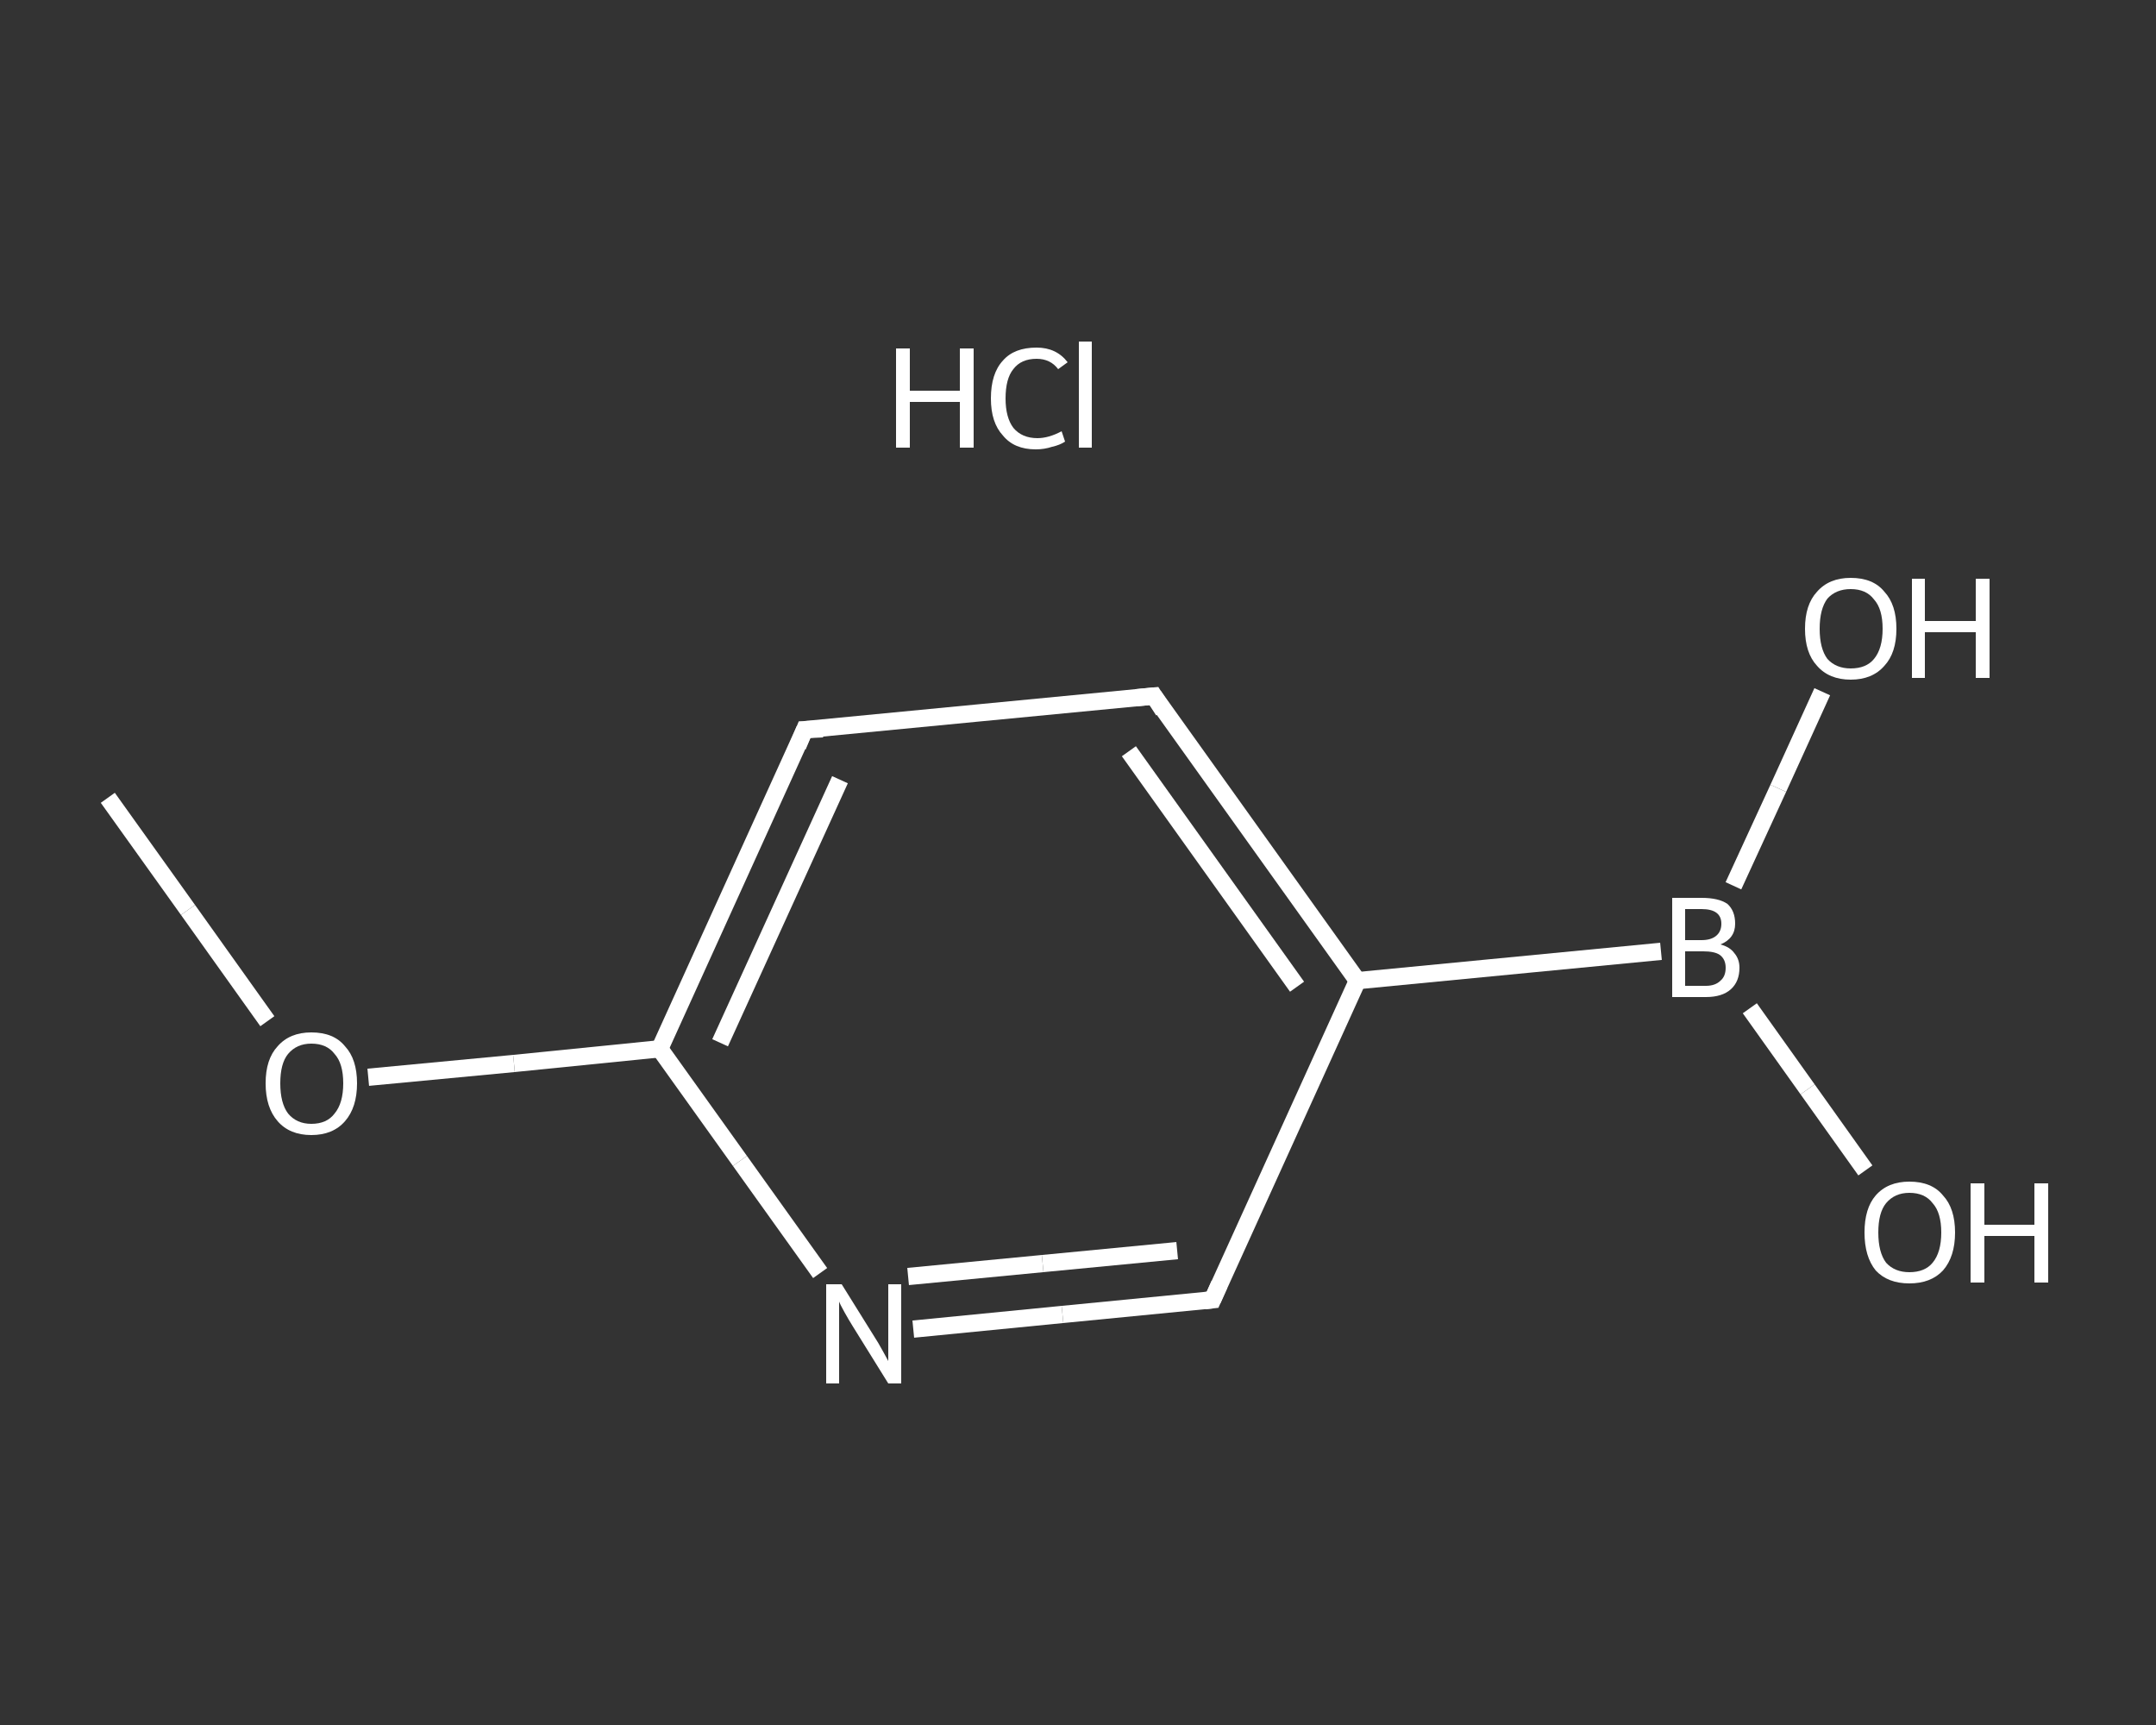 <?xml version='1.0' encoding='iso-8859-1'?>
<svg version='1.1' baseProfile='full'
              xmlns='http://www.w3.org/2000/svg'
                      xmlns:rdkit='http://www.rdkit.org/xml'
                      xmlns:xlink='http://www.w3.org/1999/xlink'
                  xml:space='preserve'
width='250px' height='200px' viewBox='0 0 250 200'>
<rect x="0" y="0" width="250" height="200" fill="#333333" stroke="none"/>
<!-- END OF HEADER -->
<rect style='opacity:1.0;fill:transparent;stroke:none' width='250.0' height='200.0' x='0.0' y='0.0'> </rect>
<path class='bond-0 atom-0 atom-1' d='M 12.5,92.5 L 21.8,105.5' style='fill:none;fill-rule:evenodd;stroke:#FFFFFF;stroke-width:2.0px;stroke-linecap:butt;stroke-linejoin:miter;stroke-opacity:1' />
<path class='bond-0 atom-0 atom-1' d='M 21.8,105.5 L 31.0,118.4' style='fill:none;fill-rule:evenodd;stroke:#FFFFFF;stroke-width:2.0px;stroke-linecap:butt;stroke-linejoin:miter;stroke-opacity:1' />
<path class='bond-1 atom-1 atom-2' d='M 42.7,124.9 L 59.6,123.3' style='fill:none;fill-rule:evenodd;stroke:#FFFFFF;stroke-width:2.0px;stroke-linecap:butt;stroke-linejoin:miter;stroke-opacity:1' />
<path class='bond-1 atom-1 atom-2' d='M 59.6,123.3 L 76.5,121.6' style='fill:none;fill-rule:evenodd;stroke:#FFFFFF;stroke-width:2.0px;stroke-linecap:butt;stroke-linejoin:miter;stroke-opacity:1' />
<path class='bond-2 atom-2 atom-3' d='M 76.5,121.6 L 93.3,84.6' style='fill:none;fill-rule:evenodd;stroke:#FFFFFF;stroke-width:2.0px;stroke-linecap:butt;stroke-linejoin:miter;stroke-opacity:1' />
<path class='bond-2 atom-2 atom-3' d='M 83.5,120.9 L 97.4,90.4' style='fill:none;fill-rule:evenodd;stroke:#FFFFFF;stroke-width:2.0px;stroke-linecap:butt;stroke-linejoin:miter;stroke-opacity:1' />
<path class='bond-3 atom-3 atom-4' d='M 93.3,84.6 L 133.8,80.7' style='fill:none;fill-rule:evenodd;stroke:#FFFFFF;stroke-width:2.0px;stroke-linecap:butt;stroke-linejoin:miter;stroke-opacity:1' />
<path class='bond-4 atom-4 atom-5' d='M 133.8,80.7 L 157.4,113.7' style='fill:none;fill-rule:evenodd;stroke:#FFFFFF;stroke-width:2.0px;stroke-linecap:butt;stroke-linejoin:miter;stroke-opacity:1' />
<path class='bond-4 atom-4 atom-5' d='M 130.9,87.1 L 150.4,114.4' style='fill:none;fill-rule:evenodd;stroke:#FFFFFF;stroke-width:2.0px;stroke-linecap:butt;stroke-linejoin:miter;stroke-opacity:1' />
<path class='bond-5 atom-5 atom-6' d='M 157.4,113.7 L 192.6,110.3' style='fill:none;fill-rule:evenodd;stroke:#FFFFFF;stroke-width:2.0px;stroke-linecap:butt;stroke-linejoin:miter;stroke-opacity:1' />
<path class='bond-6 atom-6 atom-7' d='M 202.9,116.9 L 209.6,126.3' style='fill:none;fill-rule:evenodd;stroke:#FFFFFF;stroke-width:2.0px;stroke-linecap:butt;stroke-linejoin:miter;stroke-opacity:1' />
<path class='bond-6 atom-6 atom-7' d='M 209.6,126.3 L 216.3,135.7' style='fill:none;fill-rule:evenodd;stroke:#FFFFFF;stroke-width:2.0px;stroke-linecap:butt;stroke-linejoin:miter;stroke-opacity:1' />
<path class='bond-7 atom-6 atom-8' d='M 201.0,102.7 L 206.2,91.4' style='fill:none;fill-rule:evenodd;stroke:#FFFFFF;stroke-width:2.0px;stroke-linecap:butt;stroke-linejoin:miter;stroke-opacity:1' />
<path class='bond-7 atom-6 atom-8' d='M 206.2,91.4 L 211.3,80.2' style='fill:none;fill-rule:evenodd;stroke:#FFFFFF;stroke-width:2.0px;stroke-linecap:butt;stroke-linejoin:miter;stroke-opacity:1' />
<path class='bond-8 atom-5 atom-9' d='M 157.4,113.7 L 140.6,150.7' style='fill:none;fill-rule:evenodd;stroke:#FFFFFF;stroke-width:2.0px;stroke-linecap:butt;stroke-linejoin:miter;stroke-opacity:1' />
<path class='bond-9 atom-9 atom-10' d='M 140.6,150.7 L 123.2,152.4' style='fill:none;fill-rule:evenodd;stroke:#FFFFFF;stroke-width:2.0px;stroke-linecap:butt;stroke-linejoin:miter;stroke-opacity:1' />
<path class='bond-9 atom-9 atom-10' d='M 123.2,152.4 L 105.9,154.1' style='fill:none;fill-rule:evenodd;stroke:#FFFFFF;stroke-width:2.0px;stroke-linecap:butt;stroke-linejoin:miter;stroke-opacity:1' />
<path class='bond-9 atom-9 atom-10' d='M 136.5,145.0 L 120.9,146.5' style='fill:none;fill-rule:evenodd;stroke:#FFFFFF;stroke-width:2.0px;stroke-linecap:butt;stroke-linejoin:miter;stroke-opacity:1' />
<path class='bond-9 atom-9 atom-10' d='M 120.9,146.5 L 105.3,148.0' style='fill:none;fill-rule:evenodd;stroke:#FFFFFF;stroke-width:2.0px;stroke-linecap:butt;stroke-linejoin:miter;stroke-opacity:1' />
<path class='bond-10 atom-10 atom-2' d='M 95.1,147.6 L 85.8,134.6' style='fill:none;fill-rule:evenodd;stroke:#FFFFFF;stroke-width:2.0px;stroke-linecap:butt;stroke-linejoin:miter;stroke-opacity:1' />
<path class='bond-10 atom-10 atom-2' d='M 85.8,134.6 L 76.5,121.6' style='fill:none;fill-rule:evenodd;stroke:#FFFFFF;stroke-width:2.0px;stroke-linecap:butt;stroke-linejoin:miter;stroke-opacity:1' />
<path d='M 92.5,86.5 L 93.3,84.6 L 95.4,84.5' style='fill:none;stroke:#FFFFFF;stroke-width:2.0px;stroke-linecap:butt;stroke-linejoin:miter;stroke-opacity:1;' />
<path d='M 131.7,80.9 L 133.8,80.7 L 134.9,82.4' style='fill:none;stroke:#FFFFFF;stroke-width:2.0px;stroke-linecap:butt;stroke-linejoin:miter;stroke-opacity:1;' />
<path d='M 141.4,148.9 L 140.6,150.7 L 139.7,150.8' style='fill:none;stroke:#FFFFFF;stroke-width:2.0px;stroke-linecap:butt;stroke-linejoin:miter;stroke-opacity:1;' />
<path class='atom-1' d='M 30.8 125.6
Q 30.8 122.8, 32.2 121.3
Q 33.6 119.7, 36.1 119.7
Q 38.7 119.7, 40.0 121.3
Q 41.4 122.8, 41.4 125.6
Q 41.4 128.4, 40.0 130.0
Q 38.6 131.6, 36.1 131.6
Q 33.6 131.6, 32.2 130.0
Q 30.8 128.4, 30.8 125.6
M 36.1 130.3
Q 37.9 130.3, 38.8 129.1
Q 39.8 127.9, 39.8 125.6
Q 39.8 123.3, 38.8 122.2
Q 37.9 121.0, 36.1 121.0
Q 34.4 121.0, 33.4 122.2
Q 32.5 123.3, 32.5 125.6
Q 32.5 127.9, 33.4 129.1
Q 34.4 130.3, 36.1 130.3
' fill='#FFFFFF'/>
<path class='atom-6' d='M 199.5 109.5
Q 200.6 109.8, 201.1 110.5
Q 201.7 111.2, 201.7 112.2
Q 201.7 113.8, 200.7 114.7
Q 199.7 115.6, 197.8 115.6
L 193.9 115.6
L 193.9 104.1
L 197.3 104.1
Q 199.3 104.1, 200.3 104.8
Q 201.2 105.6, 201.2 107.1
Q 201.2 108.8, 199.5 109.5
M 195.4 105.4
L 195.4 109.0
L 197.3 109.0
Q 198.4 109.0, 199.0 108.5
Q 199.6 108.0, 199.6 107.1
Q 199.6 105.4, 197.3 105.4
L 195.4 105.4
M 197.8 114.3
Q 198.9 114.3, 199.5 113.7
Q 200.1 113.2, 200.1 112.2
Q 200.1 111.2, 199.4 110.7
Q 198.8 110.3, 197.5 110.3
L 195.4 110.3
L 195.4 114.3
L 197.8 114.3
' fill='#FFFFFF'/>
<path class='atom-7' d='M 216.2 142.9
Q 216.2 140.1, 217.5 138.6
Q 218.9 137.0, 221.4 137.0
Q 224.0 137.0, 225.3 138.6
Q 226.7 140.1, 226.7 142.9
Q 226.7 145.7, 225.3 147.3
Q 223.9 148.8, 221.4 148.8
Q 218.9 148.8, 217.5 147.3
Q 216.2 145.7, 216.2 142.9
M 221.4 147.5
Q 223.2 147.5, 224.1 146.4
Q 225.1 145.2, 225.1 142.9
Q 225.1 140.6, 224.1 139.5
Q 223.2 138.3, 221.4 138.3
Q 219.7 138.3, 218.7 139.5
Q 217.8 140.6, 217.8 142.9
Q 217.8 145.2, 218.7 146.4
Q 219.7 147.5, 221.4 147.5
' fill='#FFFFFF'/>
<path class='atom-7' d='M 228.5 137.2
L 230.1 137.2
L 230.1 142.0
L 235.9 142.0
L 235.9 137.2
L 237.5 137.2
L 237.5 148.7
L 235.9 148.7
L 235.9 143.3
L 230.1 143.3
L 230.1 148.7
L 228.5 148.7
L 228.5 137.2
' fill='#FFFFFF'/>
<path class='atom-8' d='M 209.3 72.9
Q 209.3 70.1, 210.7 68.6
Q 212.1 67.0, 214.6 67.0
Q 217.2 67.0, 218.5 68.6
Q 219.9 70.1, 219.9 72.9
Q 219.9 75.7, 218.5 77.2
Q 217.1 78.8, 214.6 78.8
Q 212.1 78.8, 210.7 77.2
Q 209.3 75.7, 209.3 72.9
M 214.6 77.5
Q 216.4 77.5, 217.3 76.4
Q 218.3 75.2, 218.3 72.9
Q 218.3 70.6, 217.3 69.5
Q 216.4 68.3, 214.6 68.3
Q 212.9 68.3, 211.9 69.4
Q 211.0 70.6, 211.0 72.9
Q 211.0 75.2, 211.9 76.4
Q 212.9 77.5, 214.6 77.5
' fill='#FFFFFF'/>
<path class='atom-8' d='M 221.7 67.1
L 223.2 67.1
L 223.2 72.0
L 229.1 72.0
L 229.1 67.1
L 230.7 67.1
L 230.7 78.6
L 229.1 78.6
L 229.1 73.3
L 223.2 73.3
L 223.2 78.6
L 221.7 78.6
L 221.7 67.1
' fill='#FFFFFF'/>
<path class='atom-10' d='M 97.6 148.9
L 101.4 155.0
Q 101.8 155.6, 102.4 156.7
Q 103.0 157.8, 103.0 157.8
L 103.0 148.9
L 104.5 148.9
L 104.5 160.4
L 103.0 160.4
L 98.9 153.8
Q 98.4 153.0, 97.9 152.1
Q 97.4 151.2, 97.3 150.9
L 97.3 160.4
L 95.8 160.4
L 95.8 148.9
L 97.6 148.9
' fill='#FFFFFF'/>
<path class='atom-11' d='M 103.9 40.4
L 105.5 40.4
L 105.5 45.3
L 111.3 45.3
L 111.3 40.4
L 112.9 40.4
L 112.9 51.9
L 111.3 51.9
L 111.3 46.6
L 105.5 46.6
L 105.5 51.9
L 103.9 51.9
L 103.9 40.4
' fill='#FFFFFF'/>
<path class='atom-11' d='M 114.9 46.2
Q 114.9 43.3, 116.3 41.8
Q 117.6 40.3, 120.2 40.3
Q 122.5 40.3, 123.8 42.0
L 122.7 42.8
Q 121.8 41.6, 120.2 41.6
Q 118.4 41.6, 117.5 42.8
Q 116.6 43.9, 116.6 46.2
Q 116.6 48.4, 117.5 49.6
Q 118.5 50.8, 120.3 50.8
Q 121.6 50.8, 123.1 50.0
L 123.5 51.2
Q 122.9 51.6, 122.0 51.8
Q 121.1 52.1, 120.1 52.1
Q 117.6 52.1, 116.3 50.5
Q 114.9 49.0, 114.9 46.2
' fill='#FFFFFF'/>
<path class='atom-11' d='M 125.1 39.6
L 126.6 39.6
L 126.6 51.9
L 125.1 51.9
L 125.1 39.6
' fill='#FFFFFF'/>
</svg>
